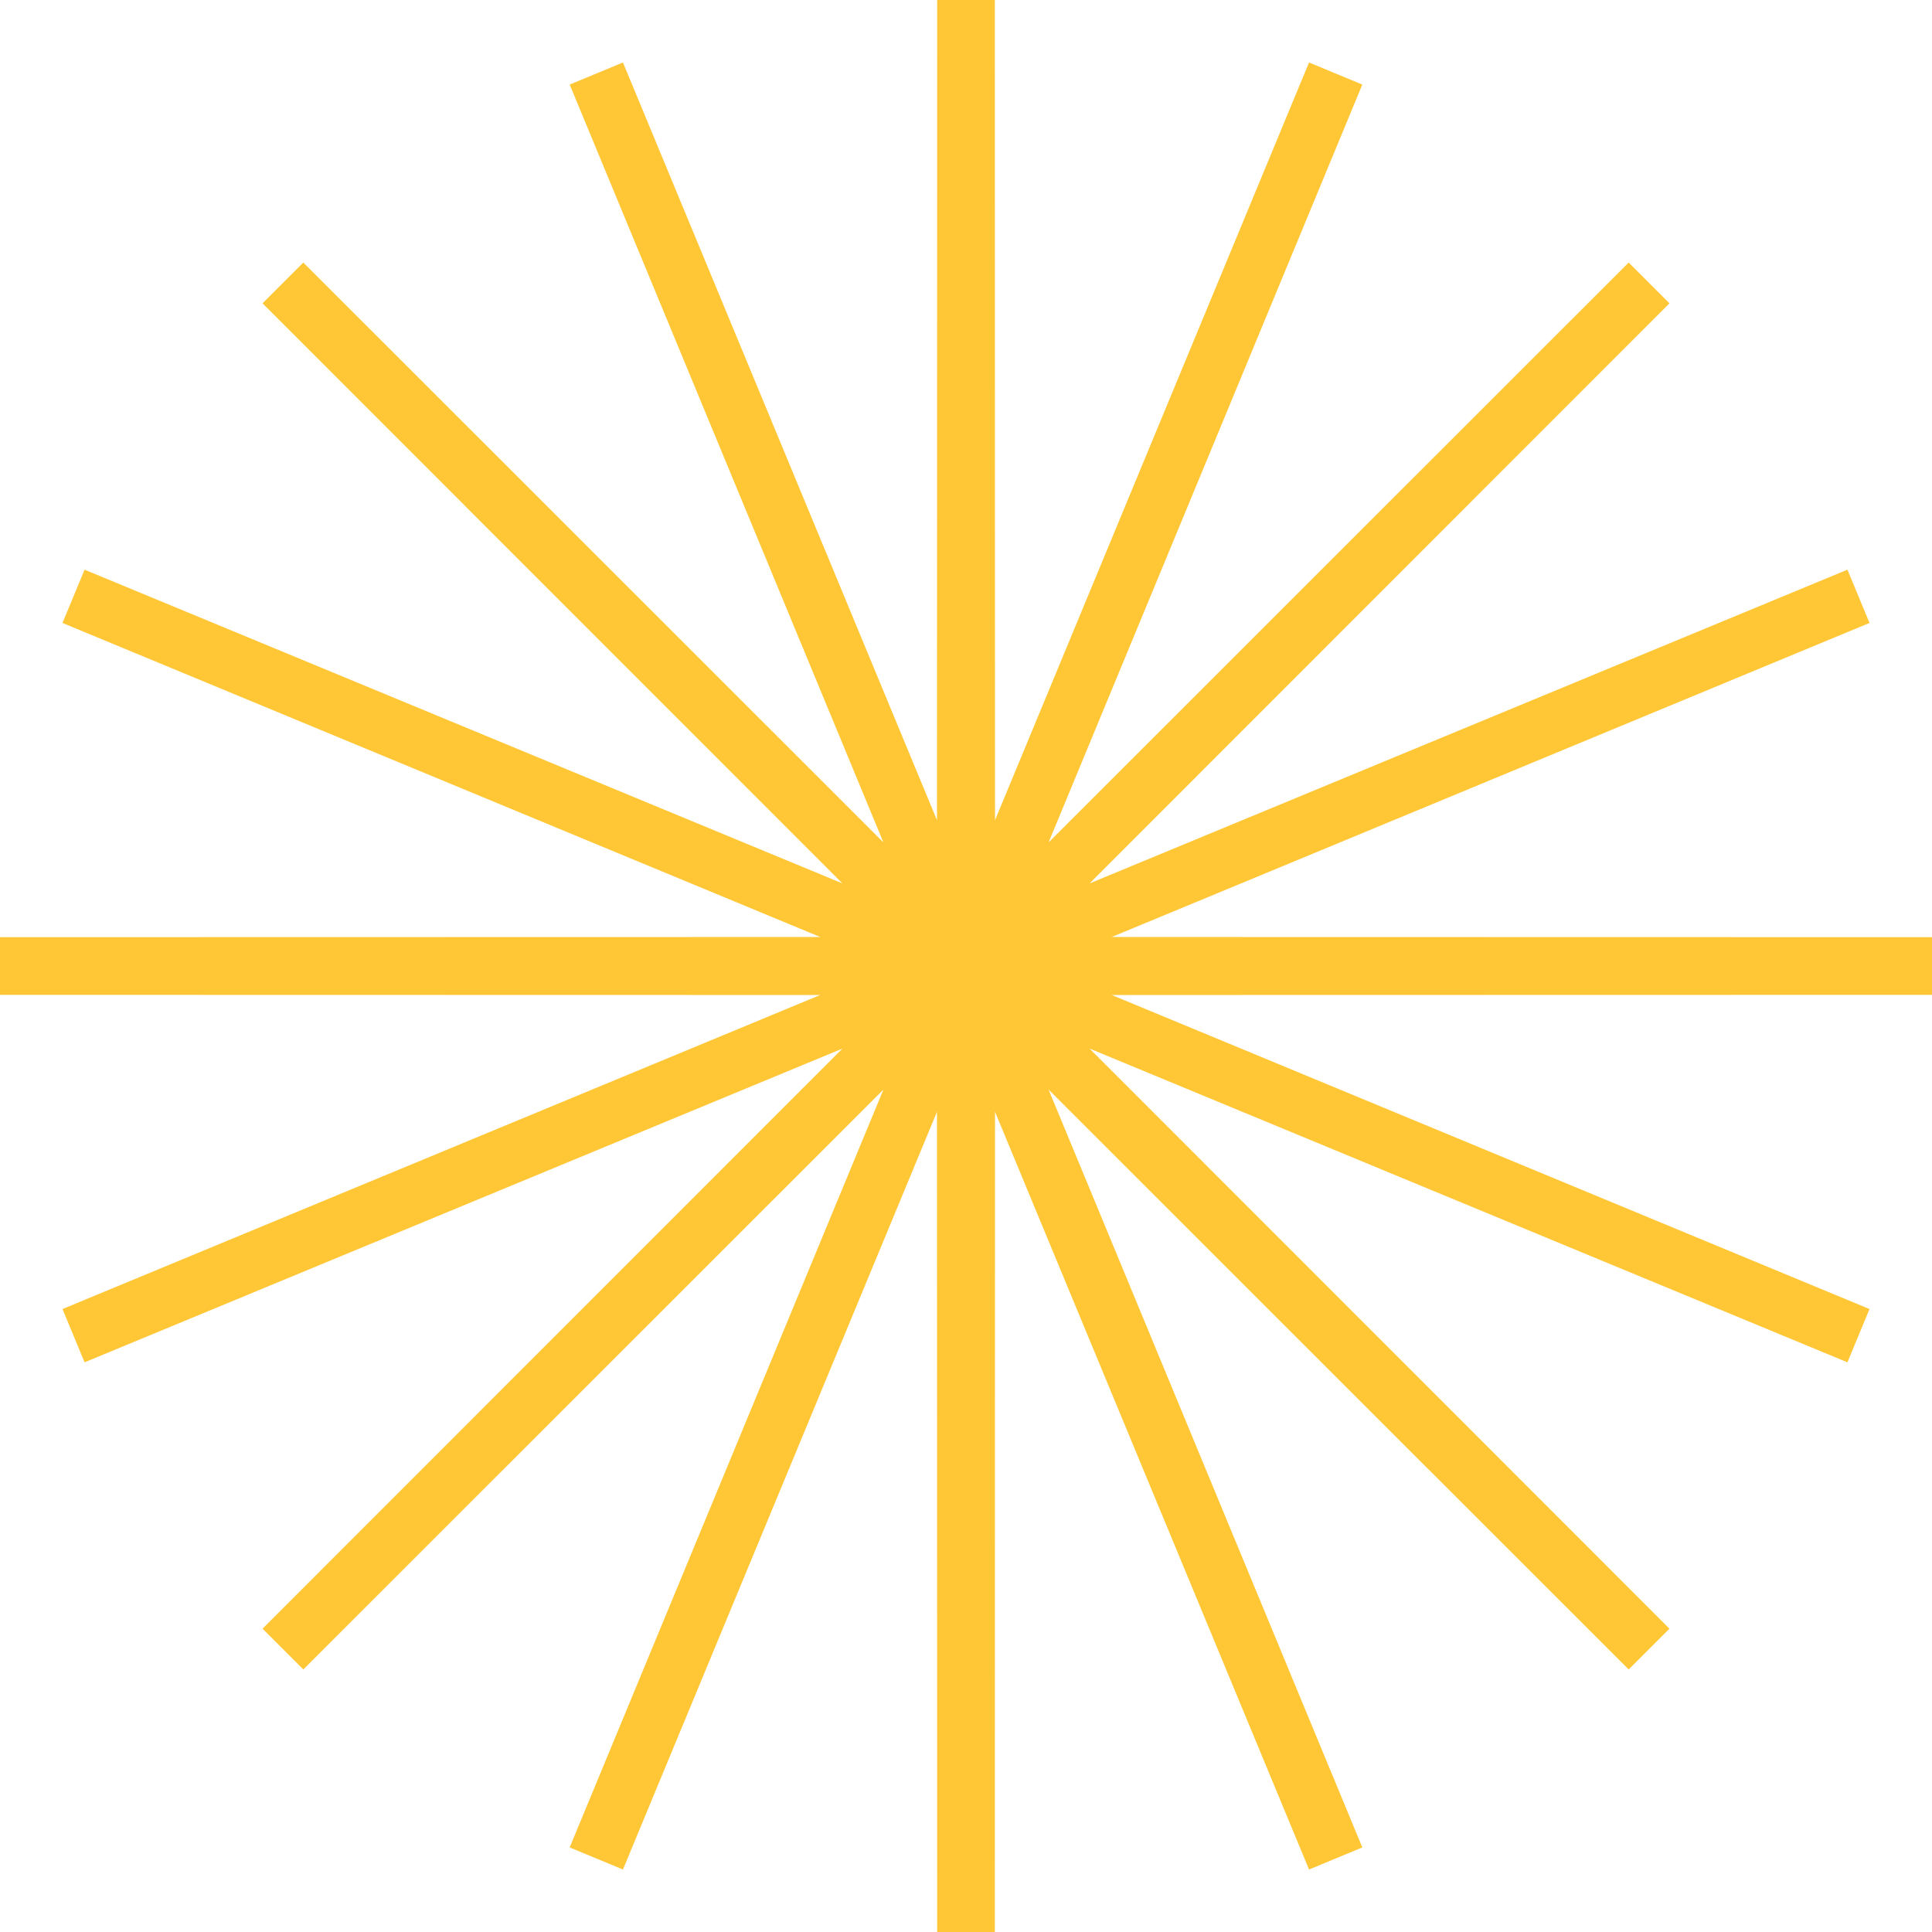 <svg width="67" height="67" viewBox="0 0 67 67" fill="none" xmlns="http://www.w3.org/2000/svg">
<path d="M33.5 0L33.507 33.467L46.32 2.55L33.519 33.472L57.188 9.812L33.528 33.481L64.45 20.68L33.533 33.493L67 33.5L33.533 33.507L64.45 46.32L33.528 33.519L57.188 57.188L33.519 33.528L46.32 64.45L33.507 33.533L33.5 67L33.493 33.533L20.68 64.45L33.481 33.528L9.812 57.188L33.472 33.519L2.55 46.32L33.467 33.507L0 33.5L33.467 33.493L2.55 20.68L33.472 33.481L9.812 9.812L33.481 33.472L20.68 2.55L33.493 33.467L33.5 0Z" fill="#F0C3D2" stroke="#FFC736" stroke-width="2"/>
</svg>
